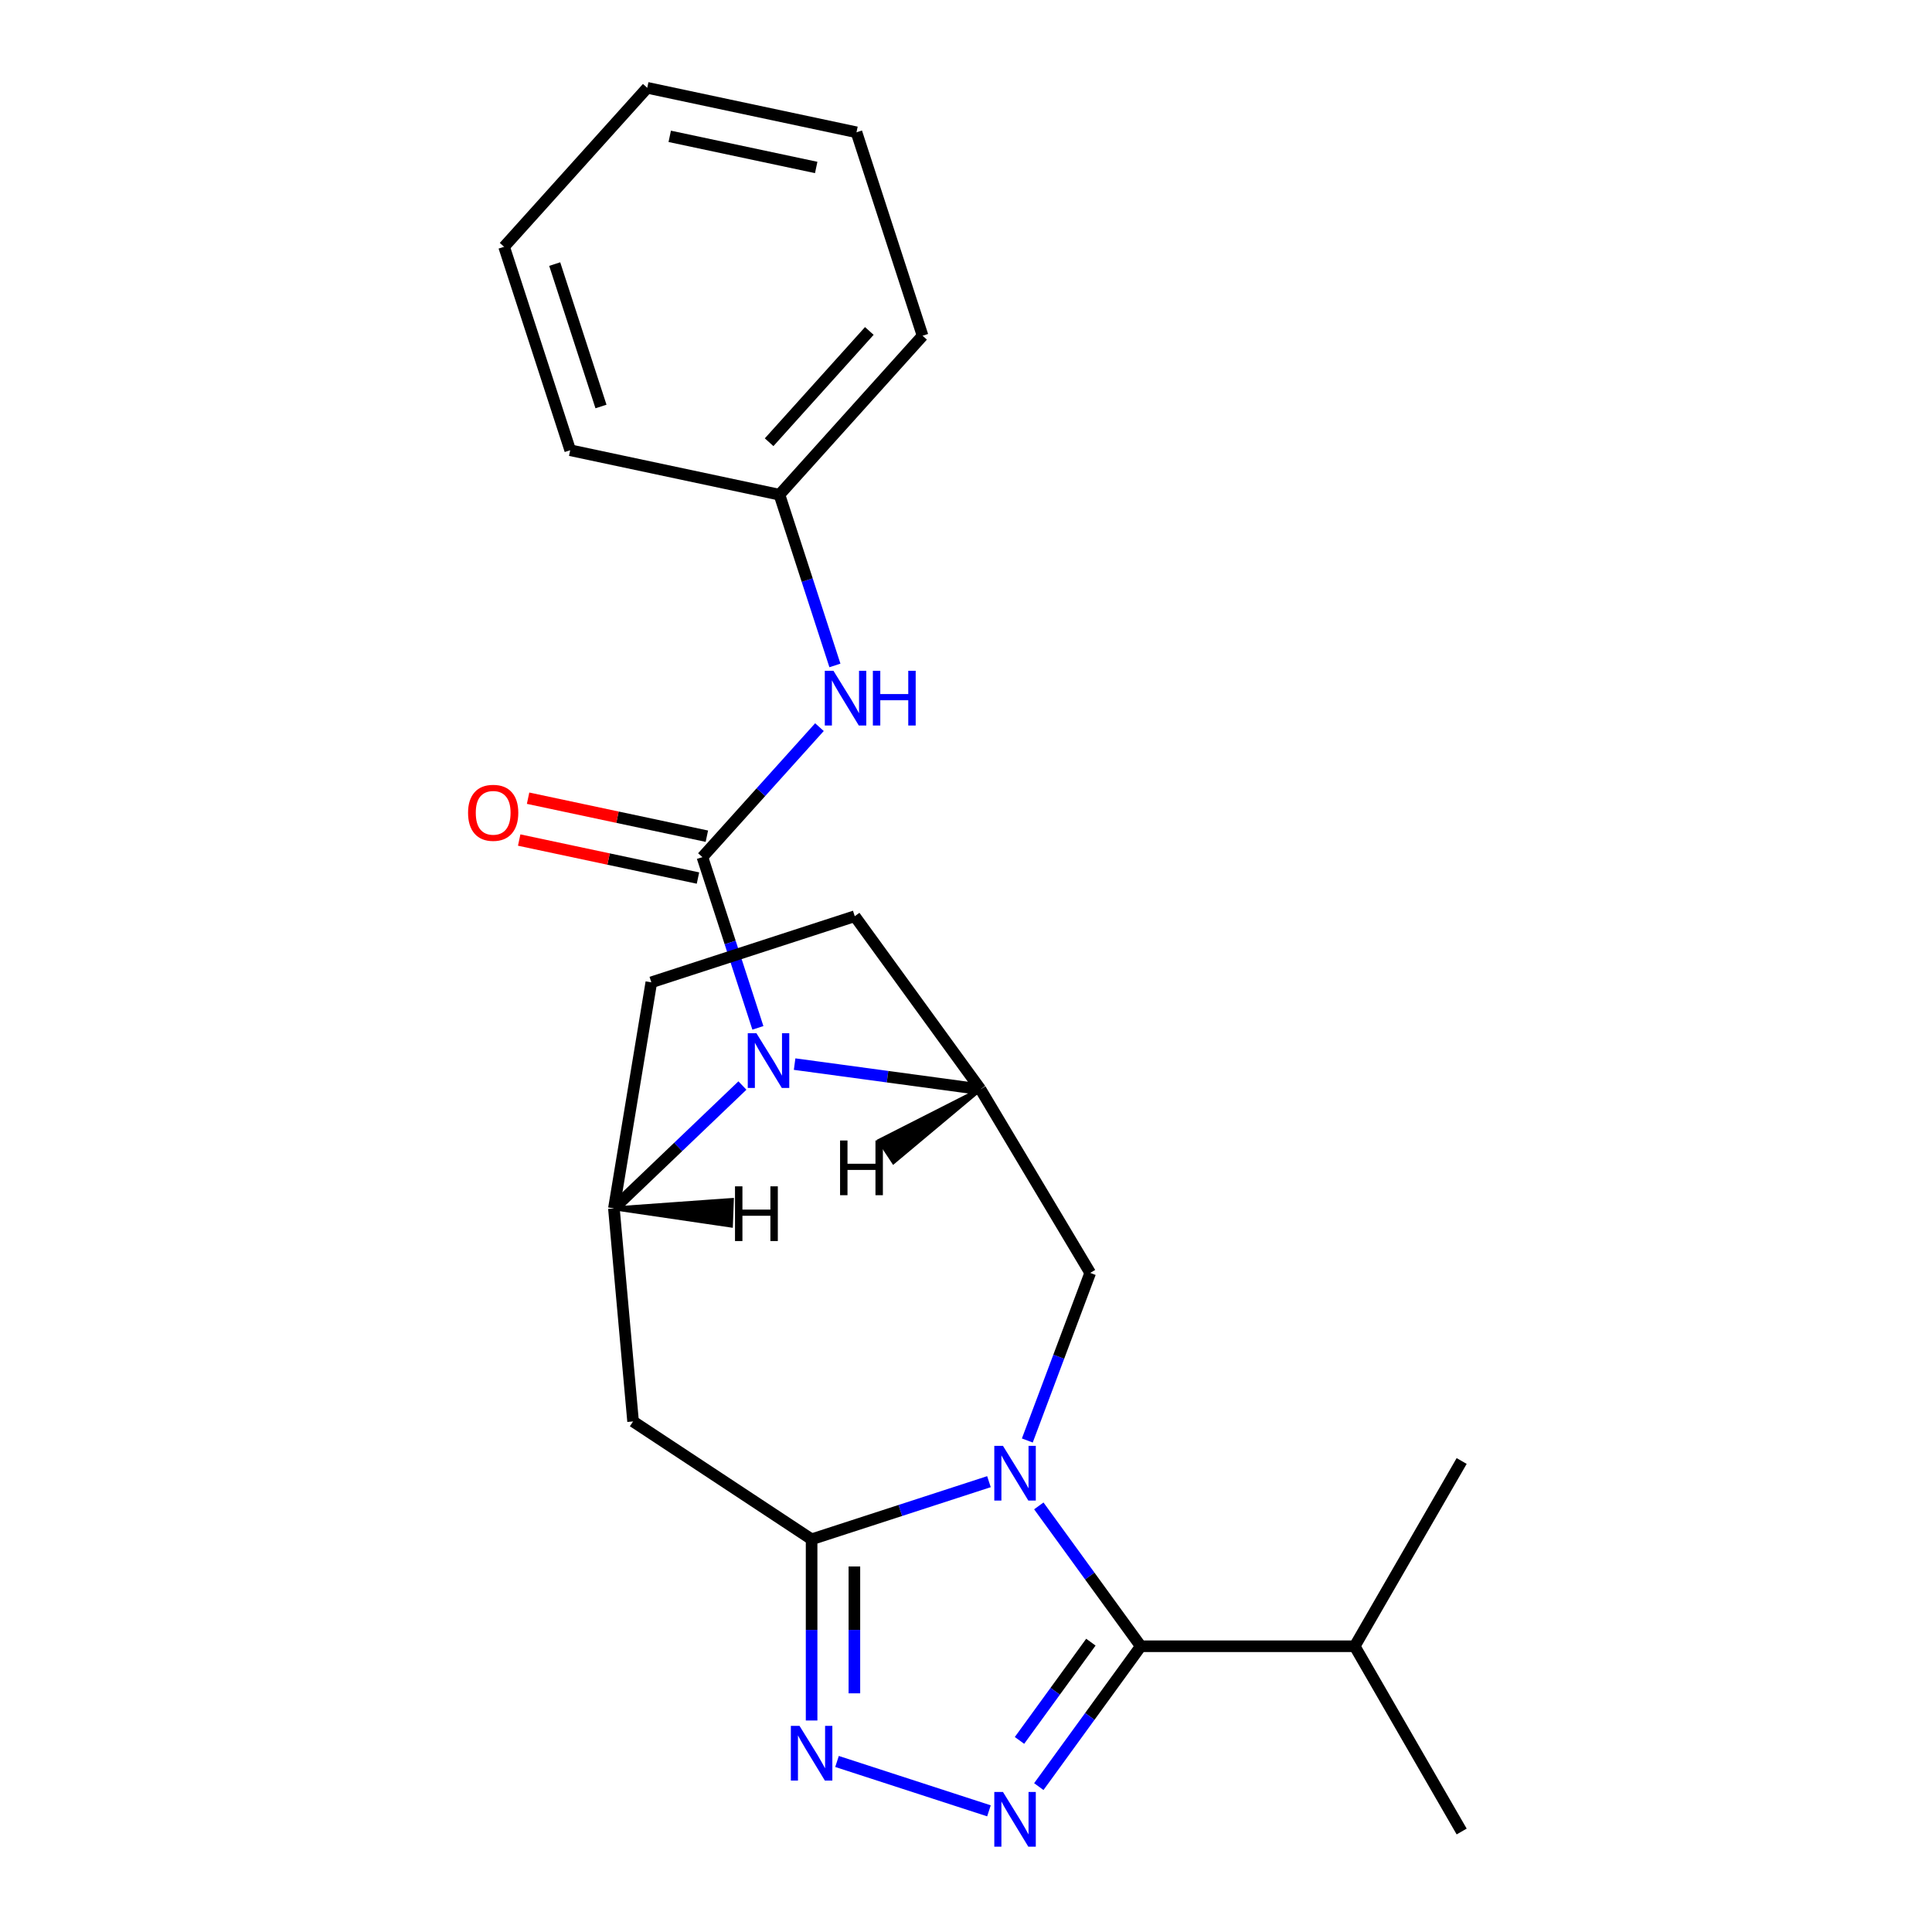<?xml version='1.0' encoding='iso-8859-1'?>
<svg version='1.1' baseProfile='full'
              xmlns='http://www.w3.org/2000/svg'
                      xmlns:rdkit='http://www.rdkit.org/xml'
                      xmlns:xlink='http://www.w3.org/1999/xlink'
                  xml:space='preserve'
width='1000px' height='1000px' viewBox='0 0 1000 1000'>
<!-- END OF HEADER -->
<rect style='opacity:1.0;fill:#FFFFFF;stroke:none' width='1000' height='1000' x='0' y='0'> </rect>
<path class='bond-0' d='M 511.879,766.911 L 465.982,781.824' style='fill:none;fill-rule:evenodd;stroke:#0000FF;stroke-width:6px;stroke-linecap:butt;stroke-linejoin:miter;stroke-opacity:1' />
<path class='bond-0' d='M 465.982,781.824 L 420.085,796.737' style='fill:none;fill-rule:evenodd;stroke:#000000;stroke-width:6px;stroke-linecap:butt;stroke-linejoin:miter;stroke-opacity:1' />
<path class='bond-2' d='M 537.686,779.45 L 564.077,815.774' style='fill:none;fill-rule:evenodd;stroke:#0000FF;stroke-width:6px;stroke-linecap:butt;stroke-linejoin:miter;stroke-opacity:1' />
<path class='bond-2' d='M 564.077,815.774 L 590.468,852.098' style='fill:none;fill-rule:evenodd;stroke:#000000;stroke-width:6px;stroke-linecap:butt;stroke-linejoin:miter;stroke-opacity:1' />
<path class='bond-9' d='M 531.741,745.594 L 548.017,702.227' style='fill:none;fill-rule:evenodd;stroke:#0000FF;stroke-width:6px;stroke-linecap:butt;stroke-linejoin:miter;stroke-opacity:1' />
<path class='bond-9' d='M 548.017,702.227 L 564.292,658.86' style='fill:none;fill-rule:evenodd;stroke:#000000;stroke-width:6px;stroke-linecap:butt;stroke-linejoin:miter;stroke-opacity:1' />
<path class='bond-5' d='M 420.085,796.737 L 420.085,843.634' style='fill:none;fill-rule:evenodd;stroke:#000000;stroke-width:6px;stroke-linecap:butt;stroke-linejoin:miter;stroke-opacity:1' />
<path class='bond-5' d='M 420.085,843.634 L 420.085,890.531' style='fill:none;fill-rule:evenodd;stroke:#0000FF;stroke-width:6px;stroke-linecap:butt;stroke-linejoin:miter;stroke-opacity:1' />
<path class='bond-5' d='M 442.229,810.806 L 442.229,843.634' style='fill:none;fill-rule:evenodd;stroke:#000000;stroke-width:6px;stroke-linecap:butt;stroke-linejoin:miter;stroke-opacity:1' />
<path class='bond-5' d='M 442.229,843.634 L 442.229,876.462' style='fill:none;fill-rule:evenodd;stroke:#0000FF;stroke-width:6px;stroke-linecap:butt;stroke-linejoin:miter;stroke-opacity:1' />
<path class='bond-7' d='M 420.085,796.737 L 327.679,735.741' style='fill:none;fill-rule:evenodd;stroke:#000000;stroke-width:6px;stroke-linecap:butt;stroke-linejoin:miter;stroke-opacity:1' />
<path class='bond-1' d='M 363.568,443.646 L 377.926,487.833' style='fill:none;fill-rule:evenodd;stroke:#000000;stroke-width:6px;stroke-linecap:butt;stroke-linejoin:miter;stroke-opacity:1' />
<path class='bond-1' d='M 377.926,487.833 L 392.283,532.02' style='fill:none;fill-rule:evenodd;stroke:#0000FF;stroke-width:6px;stroke-linecap:butt;stroke-linejoin:miter;stroke-opacity:1' />
<path class='bond-10' d='M 363.568,443.646 L 393.858,410.006' style='fill:none;fill-rule:evenodd;stroke:#000000;stroke-width:6px;stroke-linecap:butt;stroke-linejoin:miter;stroke-opacity:1' />
<path class='bond-10' d='M 393.858,410.006 L 424.148,376.365' style='fill:none;fill-rule:evenodd;stroke:#0000FF;stroke-width:6px;stroke-linecap:butt;stroke-linejoin:miter;stroke-opacity:1' />
<path class='bond-11' d='M 365.87,432.815 L 319.603,422.981' style='fill:none;fill-rule:evenodd;stroke:#000000;stroke-width:6px;stroke-linecap:butt;stroke-linejoin:miter;stroke-opacity:1' />
<path class='bond-11' d='M 319.603,422.981 L 273.336,413.147' style='fill:none;fill-rule:evenodd;stroke:#FF0000;stroke-width:6px;stroke-linecap:butt;stroke-linejoin:miter;stroke-opacity:1' />
<path class='bond-11' d='M 361.266,454.476 L 314.999,444.642' style='fill:none;fill-rule:evenodd;stroke:#000000;stroke-width:6px;stroke-linecap:butt;stroke-linejoin:miter;stroke-opacity:1' />
<path class='bond-11' d='M 314.999,444.642 L 268.732,434.807' style='fill:none;fill-rule:evenodd;stroke:#FF0000;stroke-width:6px;stroke-linecap:butt;stroke-linejoin:miter;stroke-opacity:1' />
<path class='bond-4' d='M 590.468,852.098 L 564.077,888.422' style='fill:none;fill-rule:evenodd;stroke:#000000;stroke-width:6px;stroke-linecap:butt;stroke-linejoin:miter;stroke-opacity:1' />
<path class='bond-4' d='M 564.077,888.422 L 537.686,924.746' style='fill:none;fill-rule:evenodd;stroke:#0000FF;stroke-width:6px;stroke-linecap:butt;stroke-linejoin:miter;stroke-opacity:1' />
<path class='bond-4' d='M 564.636,849.979 L 546.162,875.406' style='fill:none;fill-rule:evenodd;stroke:#000000;stroke-width:6px;stroke-linecap:butt;stroke-linejoin:miter;stroke-opacity:1' />
<path class='bond-4' d='M 546.162,875.406 L 527.688,900.833' style='fill:none;fill-rule:evenodd;stroke:#0000FF;stroke-width:6px;stroke-linecap:butt;stroke-linejoin:miter;stroke-opacity:1' />
<path class='bond-14' d='M 590.468,852.098 L 701.19,852.098' style='fill:none;fill-rule:evenodd;stroke:#000000;stroke-width:6px;stroke-linecap:butt;stroke-linejoin:miter;stroke-opacity:1' />
<path class='bond-3' d='M 411.291,550.778 L 459.397,557.295' style='fill:none;fill-rule:evenodd;stroke:#0000FF;stroke-width:6px;stroke-linecap:butt;stroke-linejoin:miter;stroke-opacity:1' />
<path class='bond-3' d='M 459.397,557.295 L 507.503,563.811' style='fill:none;fill-rule:evenodd;stroke:#000000;stroke-width:6px;stroke-linecap:butt;stroke-linejoin:miter;stroke-opacity:1' />
<path class='bond-24' d='M 384.275,561.864 L 351.015,593.664' style='fill:none;fill-rule:evenodd;stroke:#0000FF;stroke-width:6px;stroke-linecap:butt;stroke-linejoin:miter;stroke-opacity:1' />
<path class='bond-24' d='M 351.015,593.664 L 317.754,625.464' style='fill:none;fill-rule:evenodd;stroke:#000000;stroke-width:6px;stroke-linecap:butt;stroke-linejoin:miter;stroke-opacity:1' />
<path class='bond-23' d='M 511.879,937.285 L 433.238,911.733' style='fill:none;fill-rule:evenodd;stroke:#0000FF;stroke-width:6px;stroke-linecap:butt;stroke-linejoin:miter;stroke-opacity:1' />
<path class='bond-6' d='M 317.754,625.464 L 327.679,735.741' style='fill:none;fill-rule:evenodd;stroke:#000000;stroke-width:6px;stroke-linecap:butt;stroke-linejoin:miter;stroke-opacity:1' />
<path class='bond-25' d='M 317.754,625.464 L 337.12,508.45' style='fill:none;fill-rule:evenodd;stroke:#000000;stroke-width:6px;stroke-linecap:butt;stroke-linejoin:miter;stroke-opacity:1' />
<path class='bond-27' d='M 317.754,625.464 L 378.346,634.363 L 378.839,621.085 Z' style='fill:#000000;fill-rule:evenodd;fill-opacity:1;stroke:#000000;stroke-width:2px;stroke-linecap:butt;stroke-linejoin:miter;stroke-opacity:1;' />
<path class='bond-8' d='M 507.503,563.811 L 564.292,658.86' style='fill:none;fill-rule:evenodd;stroke:#000000;stroke-width:6px;stroke-linecap:butt;stroke-linejoin:miter;stroke-opacity:1' />
<path class='bond-13' d='M 507.503,563.811 L 442.422,474.235' style='fill:none;fill-rule:evenodd;stroke:#000000;stroke-width:6px;stroke-linecap:butt;stroke-linejoin:miter;stroke-opacity:1' />
<path class='bond-28' d='M 507.503,563.811 L 455.165,590.399 L 462.485,601.488 Z' style='fill:#000000;fill-rule:evenodd;fill-opacity:1;stroke:#000000;stroke-width:2px;stroke-linecap:butt;stroke-linejoin:miter;stroke-opacity:1;' />
<path class='bond-15' d='M 432.155,344.435 L 417.798,300.248' style='fill:none;fill-rule:evenodd;stroke:#0000FF;stroke-width:6px;stroke-linecap:butt;stroke-linejoin:miter;stroke-opacity:1' />
<path class='bond-15' d='M 417.798,300.248 L 403.441,256.06' style='fill:none;fill-rule:evenodd;stroke:#000000;stroke-width:6px;stroke-linecap:butt;stroke-linejoin:miter;stroke-opacity:1' />
<path class='bond-12' d='M 337.12,508.45 L 442.422,474.235' style='fill:none;fill-rule:evenodd;stroke:#000000;stroke-width:6px;stroke-linecap:butt;stroke-linejoin:miter;stroke-opacity:1' />
<path class='bond-16' d='M 701.19,852.098 L 756.551,947.986' style='fill:none;fill-rule:evenodd;stroke:#000000;stroke-width:6px;stroke-linecap:butt;stroke-linejoin:miter;stroke-opacity:1' />
<path class='bond-17' d='M 701.19,852.098 L 756.551,756.21' style='fill:none;fill-rule:evenodd;stroke:#000000;stroke-width:6px;stroke-linecap:butt;stroke-linejoin:miter;stroke-opacity:1' />
<path class='bond-18' d='M 403.441,256.06 L 477.528,173.778' style='fill:none;fill-rule:evenodd;stroke:#000000;stroke-width:6px;stroke-linecap:butt;stroke-linejoin:miter;stroke-opacity:1' />
<path class='bond-18' d='M 398.097,228.9 L 449.959,171.303' style='fill:none;fill-rule:evenodd;stroke:#000000;stroke-width:6px;stroke-linecap:butt;stroke-linejoin:miter;stroke-opacity:1' />
<path class='bond-19' d='M 403.441,256.06 L 295.138,233.04' style='fill:none;fill-rule:evenodd;stroke:#000000;stroke-width:6px;stroke-linecap:butt;stroke-linejoin:miter;stroke-opacity:1' />
<path class='bond-21' d='M 477.528,173.778 L 443.313,68.475' style='fill:none;fill-rule:evenodd;stroke:#000000;stroke-width:6px;stroke-linecap:butt;stroke-linejoin:miter;stroke-opacity:1' />
<path class='bond-20' d='M 295.138,233.04 L 260.923,127.737' style='fill:none;fill-rule:evenodd;stroke:#000000;stroke-width:6px;stroke-linecap:butt;stroke-linejoin:miter;stroke-opacity:1' />
<path class='bond-20' d='M 311.067,210.401 L 287.116,136.689' style='fill:none;fill-rule:evenodd;stroke:#000000;stroke-width:6px;stroke-linecap:butt;stroke-linejoin:miter;stroke-opacity:1' />
<path class='bond-22' d='M 260.923,127.737 L 335.011,45.455' style='fill:none;fill-rule:evenodd;stroke:#000000;stroke-width:6px;stroke-linecap:butt;stroke-linejoin:miter;stroke-opacity:1' />
<path class='bond-26' d='M 443.313,68.475 L 335.011,45.455' style='fill:none;fill-rule:evenodd;stroke:#000000;stroke-width:6px;stroke-linecap:butt;stroke-linejoin:miter;stroke-opacity:1' />
<path class='bond-26' d='M 422.464,86.682 L 346.652,70.568' style='fill:none;fill-rule:evenodd;stroke:#000000;stroke-width:6px;stroke-linecap:butt;stroke-linejoin:miter;stroke-opacity:1' />
<path  class='atom-0' d='M 519.127 748.362
L 528.407 763.362
Q 529.327 764.842, 530.807 767.522
Q 532.287 770.202, 532.367 770.362
L 532.367 748.362
L 536.127 748.362
L 536.127 776.682
L 532.247 776.682
L 522.287 760.282
Q 521.127 758.362, 519.887 756.162
Q 518.687 753.962, 518.327 753.282
L 518.327 776.682
L 514.647 776.682
L 514.647 748.362
L 519.127 748.362
' fill='#0000FF'/>
<path  class='atom-4' d='M 391.523 534.789
L 400.803 549.789
Q 401.723 551.269, 403.203 553.949
Q 404.683 556.629, 404.763 556.789
L 404.763 534.789
L 408.523 534.789
L 408.523 563.109
L 404.643 563.109
L 394.683 546.709
Q 393.523 544.789, 392.283 542.589
Q 391.083 540.389, 390.723 539.709
L 390.723 563.109
L 387.043 563.109
L 387.043 534.789
L 391.523 534.789
' fill='#0000FF'/>
<path  class='atom-5' d='M 519.127 927.514
L 528.407 942.514
Q 529.327 943.994, 530.807 946.674
Q 532.287 949.354, 532.367 949.514
L 532.367 927.514
L 536.127 927.514
L 536.127 955.834
L 532.247 955.834
L 522.287 939.434
Q 521.127 937.514, 519.887 935.314
Q 518.687 933.114, 518.327 932.434
L 518.327 955.834
L 514.647 955.834
L 514.647 927.514
L 519.127 927.514
' fill='#0000FF'/>
<path  class='atom-6' d='M 413.825 893.299
L 423.105 908.299
Q 424.025 909.779, 425.505 912.459
Q 426.985 915.139, 427.065 915.299
L 427.065 893.299
L 430.825 893.299
L 430.825 921.619
L 426.945 921.619
L 416.985 905.219
Q 415.825 903.299, 414.585 901.099
Q 413.385 898.899, 413.025 898.219
L 413.025 921.619
L 409.345 921.619
L 409.345 893.299
L 413.825 893.299
' fill='#0000FF'/>
<path  class='atom-11' d='M 431.396 347.203
L 440.676 362.203
Q 441.596 363.683, 443.076 366.363
Q 444.556 369.043, 444.636 369.203
L 444.636 347.203
L 448.396 347.203
L 448.396 375.523
L 444.516 375.523
L 434.556 359.123
Q 433.396 357.203, 432.156 355.003
Q 430.956 352.803, 430.596 352.123
L 430.596 375.523
L 426.916 375.523
L 426.916 347.203
L 431.396 347.203
' fill='#0000FF'/>
<path  class='atom-11' d='M 451.796 347.203
L 455.636 347.203
L 455.636 359.243
L 470.116 359.243
L 470.116 347.203
L 473.956 347.203
L 473.956 375.523
L 470.116 375.523
L 470.116 362.443
L 455.636 362.443
L 455.636 375.523
L 451.796 375.523
L 451.796 347.203
' fill='#0000FF'/>
<path  class='atom-12' d='M 242.266 420.705
Q 242.266 413.905, 245.626 410.105
Q 248.986 406.305, 255.266 406.305
Q 261.546 406.305, 264.906 410.105
Q 268.266 413.905, 268.266 420.705
Q 268.266 427.585, 264.866 431.505
Q 261.466 435.385, 255.266 435.385
Q 249.026 435.385, 245.626 431.505
Q 242.266 427.625, 242.266 420.705
M 255.266 432.185
Q 259.586 432.185, 261.906 429.305
Q 264.266 426.385, 264.266 420.705
Q 264.266 415.145, 261.906 412.345
Q 259.586 409.505, 255.266 409.505
Q 250.946 409.505, 248.586 412.305
Q 246.266 415.105, 246.266 420.705
Q 246.266 426.425, 248.586 429.305
Q 250.946 432.185, 255.266 432.185
' fill='#FF0000'/>
<path  class='atom-24' d='M 380.438 614.044
L 384.278 614.044
L 384.278 626.084
L 398.758 626.084
L 398.758 614.044
L 402.598 614.044
L 402.598 642.364
L 398.758 642.364
L 398.758 629.284
L 384.278 629.284
L 384.278 642.364
L 380.438 642.364
L 380.438 614.044
' fill='#000000'/>
<path  class='atom-25' d='M 434.819 590.315
L 438.659 590.315
L 438.659 602.355
L 453.139 602.355
L 453.139 590.315
L 456.979 590.315
L 456.979 618.635
L 453.139 618.635
L 453.139 605.555
L 438.659 605.555
L 438.659 618.635
L 434.819 618.635
L 434.819 590.315
' fill='#000000'/>
</svg>
